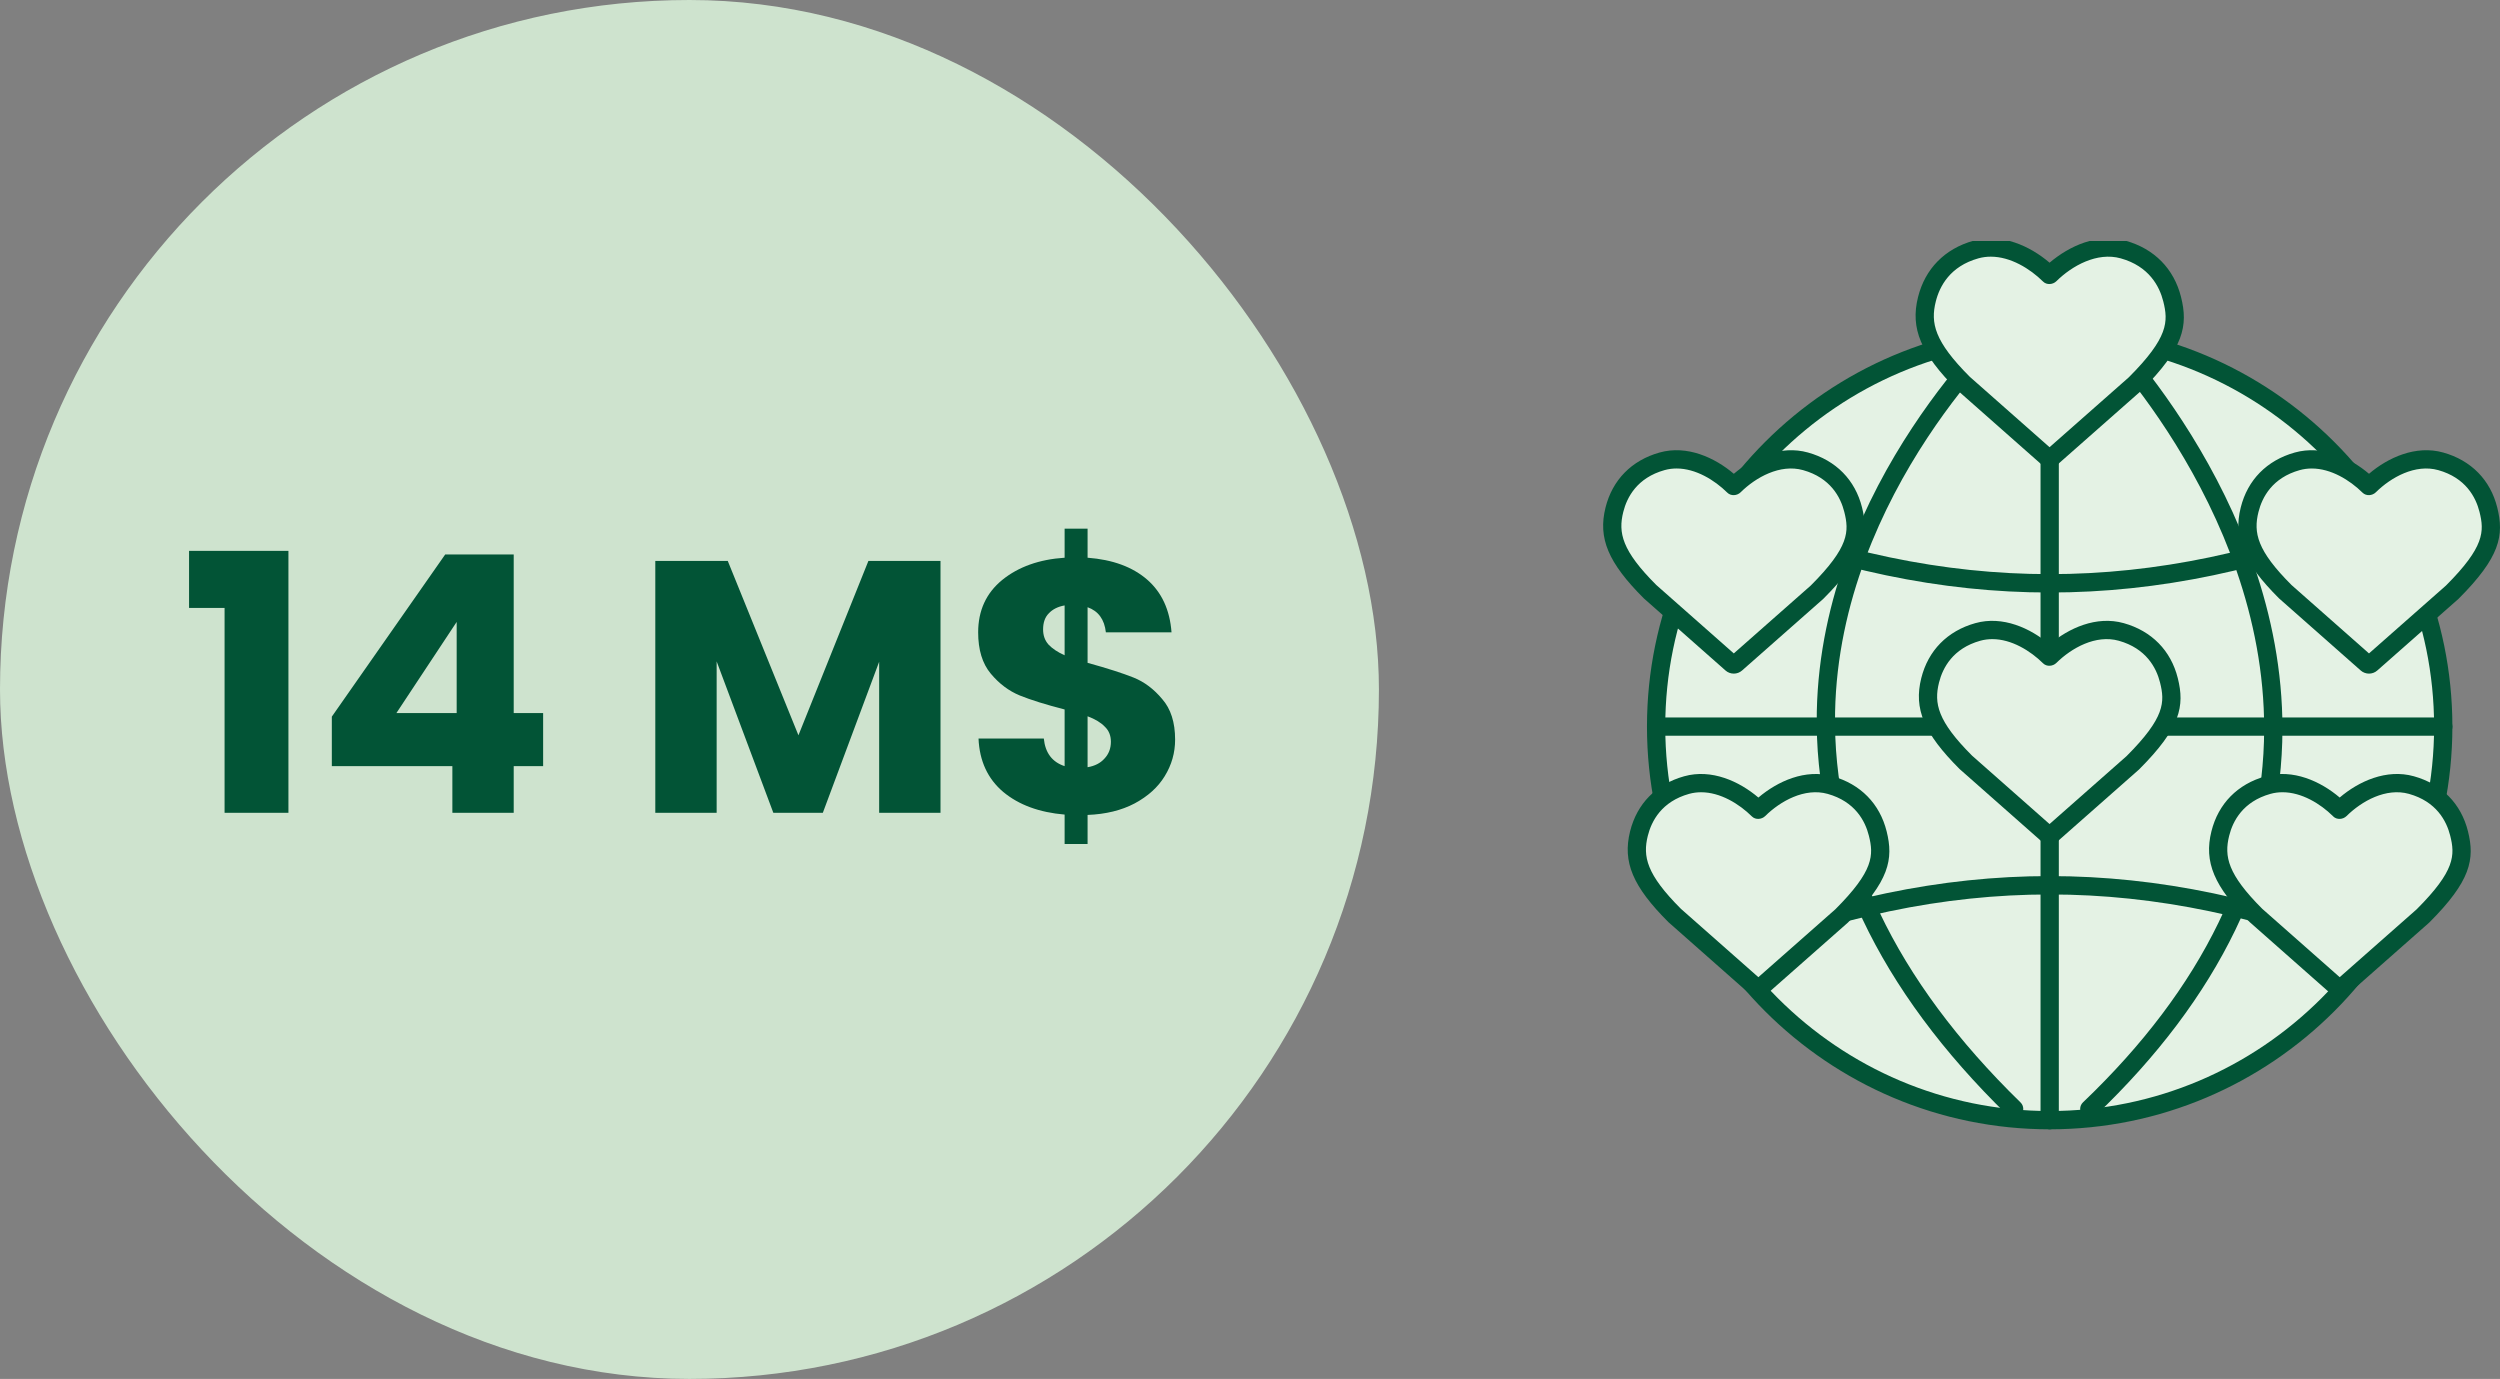 <svg width="223" height="123" viewBox="0 0 223 123" fill="none" xmlns="http://www.w3.org/2000/svg">
<rect x="0" y="0" width="223" height="123" fill="#808080" stroke="none"/>
<rect width="123" height="123" rx="61.5" fill="#CEE3CE"/>
<path d="M16.864 54.228V49.14H25.728V72.5H20.032V54.228H16.864ZM29.599 68.34V63.924L39.711 49.46H45.823V63.604H48.447V68.34H45.823V72.5H40.351V68.34H29.599ZM40.735 55.476L35.359 63.604H40.735V55.476ZM83.893 50.036V72.5H78.421V59.028L73.397 72.5H68.981L63.925 58.996V72.5H58.453V50.036H64.917L71.221 65.588L77.461 50.036H83.893ZM104.82 65.972C104.82 67.145 104.51 68.233 103.892 69.236C103.294 70.217 102.398 71.028 101.204 71.668C100.03 72.287 98.633 72.628 97.012 72.692V75.284H94.964V72.66C92.702 72.468 90.878 71.796 89.492 70.644C88.105 69.471 87.369 67.881 87.284 65.876H93.108C93.236 67.156 93.854 67.977 94.964 68.34V63.284C93.3 62.857 91.966 62.441 90.964 62.036C89.982 61.631 89.118 60.98 88.372 60.084C87.625 59.188 87.252 57.961 87.252 56.404C87.252 54.463 87.966 52.905 89.396 51.732C90.846 50.559 92.702 49.897 94.964 49.748V47.156H97.012V49.748C99.252 49.919 101.022 50.569 102.324 51.7C103.625 52.831 104.35 54.399 104.5 56.404H98.644C98.516 55.252 97.972 54.505 97.012 54.164V59.124C98.782 59.615 100.148 60.052 101.108 60.436C102.068 60.82 102.921 61.46 103.668 62.356C104.436 63.231 104.82 64.436 104.82 65.972ZM93.044 56.148C93.044 56.681 93.204 57.129 93.524 57.492C93.865 57.855 94.345 58.175 94.964 58.452V54.004C94.366 54.111 93.897 54.345 93.556 54.708C93.214 55.049 93.044 55.529 93.044 56.148ZM97.012 68.436C97.652 68.329 98.153 68.073 98.516 67.668C98.9 67.263 99.092 66.761 99.092 66.164C99.092 65.609 98.91 65.161 98.548 64.82C98.206 64.457 97.694 64.148 97.012 63.892V68.436Z" fill="#025436"/>
<g clip-path="url(#clip0_4300_13372)">
<path d="M207.654 89.637C221.364 75.927 221.364 53.699 207.654 39.989C193.945 26.28 171.717 26.28 158.007 39.989C144.298 53.699 144.298 75.927 158.007 89.637C171.717 103.346 193.945 103.346 207.654 89.637Z" fill="#E4F2E4"/>
<path d="M182.832 100.735C163.024 100.735 146.91 84.62 146.91 64.813C146.91 45.006 163.024 28.892 182.832 28.892C202.639 28.892 218.753 45.006 218.753 64.813C218.753 84.62 202.639 100.735 182.832 100.735ZM182.832 30.523C163.924 30.523 148.541 45.906 148.541 64.813C148.541 83.721 163.924 99.103 182.832 99.103C201.739 99.103 217.122 83.721 217.122 64.813C217.122 45.906 201.739 30.523 182.832 30.523Z" fill="#025436"/>
<path d="M179.66 99.735C179.455 99.735 179.249 99.657 179.091 99.503C167.531 88.241 161.8 76.114 162.059 63.462C162.477 43.034 178.694 28.247 178.858 28.1C179.193 27.8 179.709 27.827 180.01 28.162C180.311 28.497 180.283 29.013 179.948 29.314C179.789 29.456 164.086 43.795 163.69 63.509C163.445 75.687 169.01 87.404 180.229 98.335C180.552 98.649 180.559 99.165 180.244 99.488C180.085 99.652 179.872 99.735 179.66 99.735Z" fill="#025436"/>
<path d="M182.831 100.735C182.381 100.735 182.016 100.369 182.016 99.919V29.707C182.016 29.257 182.381 28.892 182.831 28.892C183.282 28.892 183.647 29.257 183.647 29.707V99.919C183.647 100.369 183.282 100.735 182.831 100.735Z" fill="#025436"/>
<path d="M217.938 65.629H147.726C147.275 65.629 146.91 65.264 146.91 64.813C146.91 64.363 147.275 63.998 147.726 63.998H217.938C218.388 63.998 218.753 64.363 218.753 64.813C218.753 65.264 218.388 65.629 217.938 65.629Z" fill="#025436"/>
<path d="M211.971 85.863C211.869 85.863 211.765 85.844 211.664 85.802C191.99 77.781 173.664 77.781 153.991 85.801C153.574 85.972 153.098 85.771 152.928 85.354C152.758 84.937 152.958 84.46 153.375 84.291C173.468 76.099 192.185 76.1 212.28 84.292C212.697 84.462 212.897 84.938 212.727 85.355C212.598 85.671 212.293 85.863 211.971 85.863Z" fill="#025436"/>
<path d="M182.825 52.852C173.123 52.852 163.421 50.805 153.375 46.709C152.958 46.539 152.758 46.063 152.928 45.646C153.098 45.229 153.574 45.029 153.991 45.199C173.663 53.218 191.989 53.218 211.664 45.197C212.081 45.027 212.557 45.227 212.727 45.645C212.897 46.062 212.697 46.538 212.28 46.708C202.232 50.804 192.528 52.852 182.825 52.852Z" fill="#025436"/>
<path d="M186.366 99.735C186.151 99.735 185.937 99.65 185.777 99.482C185.465 99.156 185.477 98.64 185.803 98.329C196.505 88.113 201.942 76.912 201.963 65.036C201.998 44.852 186.218 29.448 186.058 29.295C185.734 28.983 185.723 28.467 186.035 28.142C186.348 27.817 186.864 27.807 187.189 28.119C187.353 28.277 203.631 44.166 203.594 65.039C203.572 77.377 197.966 88.974 186.93 99.509C186.772 99.66 186.569 99.735 186.366 99.735Z" fill="#025436"/>
<path d="M156.646 88.075L149.36 81.64C146.139 78.419 145.648 76.543 146.197 74.347C146.612 72.687 147.749 70.786 150.447 70.029C152.704 69.396 155.141 70.564 156.81 72.211C156.822 72.224 156.835 72.236 156.847 72.248L156.884 72.211C158.553 70.564 160.99 69.396 163.247 70.029C165.945 70.786 167.082 72.687 167.497 74.347C168.046 76.543 167.75 78.225 164.256 81.719L157.048 88.075C156.933 88.176 156.761 88.176 156.646 88.075Z" fill="#E4F2E4"/>
<path d="M156.846 88.966C156.581 88.966 156.316 88.873 156.105 88.686L148.819 82.252C145.636 79.071 144.721 76.885 145.405 74.15C146.021 71.685 147.732 69.943 150.225 69.244C152.675 68.557 155.155 69.7 156.848 71.142C158.567 69.686 161.032 68.561 163.466 69.244C165.958 69.943 167.67 71.685 168.287 74.15C168.909 76.638 168.545 78.581 164.831 82.296L157.586 88.687C157.375 88.873 157.11 88.966 156.846 88.966ZM157.185 87.463L157.185 87.464L157.185 87.463ZM157.184 87.463L157.185 87.463H157.185L157.184 87.463ZM151.741 70.669C151.382 70.669 151.022 70.714 150.665 70.814C148.225 71.499 147.318 73.221 146.987 74.545C146.524 76.398 146.857 77.985 149.935 81.064L156.846 87.164L163.715 81.107C167.158 77.662 167.135 76.27 166.704 74.545C166.373 73.221 165.466 71.499 163.026 70.814C160.978 70.24 158.806 71.459 157.456 72.791C157.138 73.105 156.59 73.142 156.272 72.829C155.127 71.697 153.446 70.669 151.741 70.669Z" fill="#025436"/>
<path d="M211.115 59.196L203.829 52.761C200.608 49.54 200.117 47.664 200.666 45.468C201.081 43.808 202.218 41.907 204.915 41.15C207.173 40.516 209.61 41.684 211.278 43.332L211.316 43.369L211.353 43.332C213.022 41.684 215.458 40.516 217.716 41.15C220.414 41.907 221.55 43.808 221.965 45.468C222.514 47.664 222.218 49.345 218.724 52.839L211.516 59.196C211.402 59.297 211.23 59.297 211.115 59.196Z" fill="#E4F2E4"/>
<path d="M211.315 60.087C211.051 60.087 210.786 59.994 210.575 59.808L210.574 59.807L203.287 53.373C200.105 50.192 199.189 48.005 199.873 45.27C200.489 42.806 202.201 41.064 204.693 40.365C207.141 39.677 209.621 40.82 211.315 42.261C213.01 40.818 215.488 39.678 217.935 40.365C220.427 41.064 222.139 42.806 222.755 45.27C223.377 47.759 223.014 49.702 219.3 53.416L212.054 59.808C211.844 59.994 211.58 60.087 211.315 60.087ZM210.976 58.584L210.974 58.585L210.976 58.584ZM211.652 58.583L211.652 58.583L211.652 58.583ZM206.21 41.79C205.851 41.79 205.491 41.835 205.134 41.935C202.694 42.62 201.787 44.342 201.456 45.666C200.993 47.518 201.325 49.106 204.404 52.184L211.314 58.285L218.183 52.228C221.626 48.782 221.604 47.391 221.173 45.666C220.841 44.342 219.934 42.62 217.494 41.935C215.447 41.361 213.274 42.579 211.925 43.912C211.606 44.227 211.055 44.263 210.738 43.946C209.595 42.818 207.914 41.79 206.21 41.79ZM211.337 43.343L211.339 43.344L211.337 43.343Z" fill="#025436"/>
<path d="M154.455 59.196L147.169 52.761C143.947 49.54 143.457 47.664 144.006 45.468C144.421 43.808 145.558 41.907 148.255 41.15C150.513 40.516 152.949 41.684 154.618 43.332L154.656 43.369L154.693 43.332C156.362 41.684 158.798 40.516 161.056 41.15C163.753 41.907 164.89 43.808 165.305 45.468C165.854 47.664 165.558 49.345 162.064 52.839L154.856 59.196C154.742 59.297 154.57 59.297 154.455 59.196Z" fill="#E4F2E4"/>
<path d="M154.654 60.087C154.39 60.087 154.125 59.994 153.914 59.808L153.914 59.807L146.627 53.373C143.445 50.192 142.529 48.005 143.213 45.27C143.829 42.806 145.541 41.064 148.033 40.365C150.482 39.676 152.964 40.821 154.657 42.263C156.378 40.805 158.842 39.681 161.275 40.365C163.767 41.064 165.479 42.806 166.095 45.27C166.717 47.759 166.354 49.702 162.639 53.416L155.394 59.807C155.184 59.994 154.919 60.087 154.654 60.087ZM149.55 41.789C149.191 41.789 148.831 41.835 148.474 41.935C146.033 42.62 145.127 44.342 144.796 45.666C144.333 47.518 144.665 49.106 147.744 52.184L154.654 58.285L161.523 52.227C164.966 48.782 164.944 47.391 164.512 45.666C164.181 44.342 163.274 42.62 160.834 41.935C158.786 41.361 156.614 42.579 155.265 43.912C154.944 44.229 154.39 44.263 154.074 43.943C152.934 42.817 151.254 41.789 149.55 41.789Z" fill="#025436"/>
<path d="M182.619 74.416L175.333 67.981C172.112 64.76 171.621 62.884 172.17 60.688C172.585 59.028 173.722 57.127 176.419 56.37C178.677 55.737 181.114 56.904 182.782 58.552L182.82 58.589C182.832 58.577 182.845 58.564 182.857 58.552C184.526 56.904 186.962 55.737 189.22 56.37C191.918 57.127 193.054 59.028 193.469 60.688C194.018 62.884 193.722 64.566 190.228 68.059L183.02 74.416C182.906 74.517 182.734 74.517 182.619 74.416Z" fill="#E4F2E4"/>
<path d="M182.819 75.307C182.554 75.307 182.289 75.214 182.078 75.027L174.791 68.593C171.609 65.412 170.693 63.226 171.377 60.49C171.993 58.026 173.705 56.284 176.197 55.585C178.644 54.897 181.125 56.04 182.818 57.481C184.509 56.041 186.989 54.897 189.439 55.585C191.931 56.284 193.643 58.026 194.259 60.49C194.881 62.979 194.518 64.922 190.804 68.636L183.558 75.028C183.347 75.214 183.083 75.307 182.819 75.307ZM177.714 57.01C177.354 57.01 176.994 57.055 176.638 57.155C174.198 57.84 173.291 59.562 172.96 60.886C172.497 62.738 172.829 64.326 175.908 67.404L182.819 73.505L189.687 67.448C193.13 64.003 193.108 62.611 192.677 60.886C192.346 59.562 191.439 57.84 188.998 57.155C186.949 56.581 184.778 57.8 183.429 59.132C183.112 59.445 182.566 59.484 182.249 59.173C181.1 58.039 179.418 57.01 177.714 57.01Z" fill="#025436"/>
<path d="M208.502 88.075L201.215 81.64C197.994 78.419 197.504 76.543 198.053 74.347C198.468 72.687 199.605 70.786 202.302 70.029C204.56 69.396 206.996 70.564 208.665 72.211C208.678 72.224 208.69 72.236 208.702 72.248L208.74 72.211C210.409 70.564 212.845 69.396 215.103 70.029C217.8 70.786 218.937 72.687 219.352 74.347C219.901 76.543 219.605 78.225 216.111 81.719L208.903 88.075C208.789 88.176 208.616 88.176 208.502 88.075Z" fill="#E4F2E4"/>
<path d="M208.701 88.966C208.436 88.966 208.172 88.873 207.961 88.686L200.674 82.252C197.492 79.072 196.576 76.885 197.26 74.15C197.876 71.685 199.588 69.943 202.08 69.244C204.528 68.557 207.008 69.699 208.701 71.14C210.391 69.7 212.872 68.556 215.322 69.244C217.814 69.943 219.526 71.685 220.142 74.15C220.764 76.638 220.401 78.581 216.686 82.295L209.441 88.687C209.23 88.873 208.966 88.966 208.701 88.966ZM209.04 87.463L209.04 87.463L209.04 87.463ZM203.599 70.668C203.239 70.668 202.878 70.714 202.521 70.814C200.08 71.499 199.173 73.221 198.843 74.545C198.379 76.398 198.712 77.985 201.791 81.064L208.701 87.164L215.57 81.107C219.013 77.662 218.991 76.27 218.559 74.545C218.229 73.221 217.322 71.499 214.881 70.814C212.832 70.24 210.661 71.459 209.312 72.791C208.995 73.104 208.449 73.143 208.131 72.832L208.087 72.788C206.976 71.691 205.302 70.668 203.599 70.668Z" fill="#025436"/>
<path d="M182.615 40.796L175.131 34.187C171.822 30.878 171.318 28.952 171.882 26.696C172.309 24.991 173.476 23.038 176.247 22.261C178.566 21.61 181.069 22.809 182.783 24.502C182.795 24.514 182.808 24.527 182.821 24.54C182.834 24.527 182.847 24.514 182.86 24.502C184.574 22.809 187.076 21.61 189.395 22.261C192.166 23.038 193.334 24.991 193.76 26.696C194.324 28.952 194.02 30.678 190.431 34.267L183.027 40.797C182.909 40.9 182.733 40.9 182.615 40.796Z" fill="#E4F2E4"/>
<path d="M182.82 41.689C182.553 41.689 182.286 41.596 182.074 41.408L174.589 34.798C171.328 31.539 170.389 29.299 171.089 26.498C171.72 23.975 173.473 22.191 176.025 21.475C178.539 20.77 181.087 21.95 182.822 23.433C184.587 21.934 187.118 20.775 189.614 21.475C192.166 22.191 193.919 23.975 194.549 26.498C195.186 29.047 194.813 31.037 191.006 34.844L183.565 41.408C183.353 41.596 183.086 41.689 182.82 41.689ZM177.576 22.895C177.205 22.895 176.834 22.942 176.466 23.046C173.948 23.752 173.013 25.528 172.672 26.894C172.194 28.804 172.536 30.44 175.706 33.61L182.82 39.891L189.89 33.656C193.435 30.108 193.412 28.673 192.967 26.894C192.625 25.528 191.69 23.752 189.173 23.046C187.062 22.454 184.822 23.709 183.431 25.082C183.112 25.397 182.56 25.434 182.243 25.117C181.065 23.954 179.333 22.895 177.576 22.895Z" fill="#025436"/>
</g>
<defs>
<clipPath id="clip0_4300_13372">
<rect width="80" height="80" fill="white" transform="translate(143 21.5)"/>
</clipPath>
</defs>
</svg>

